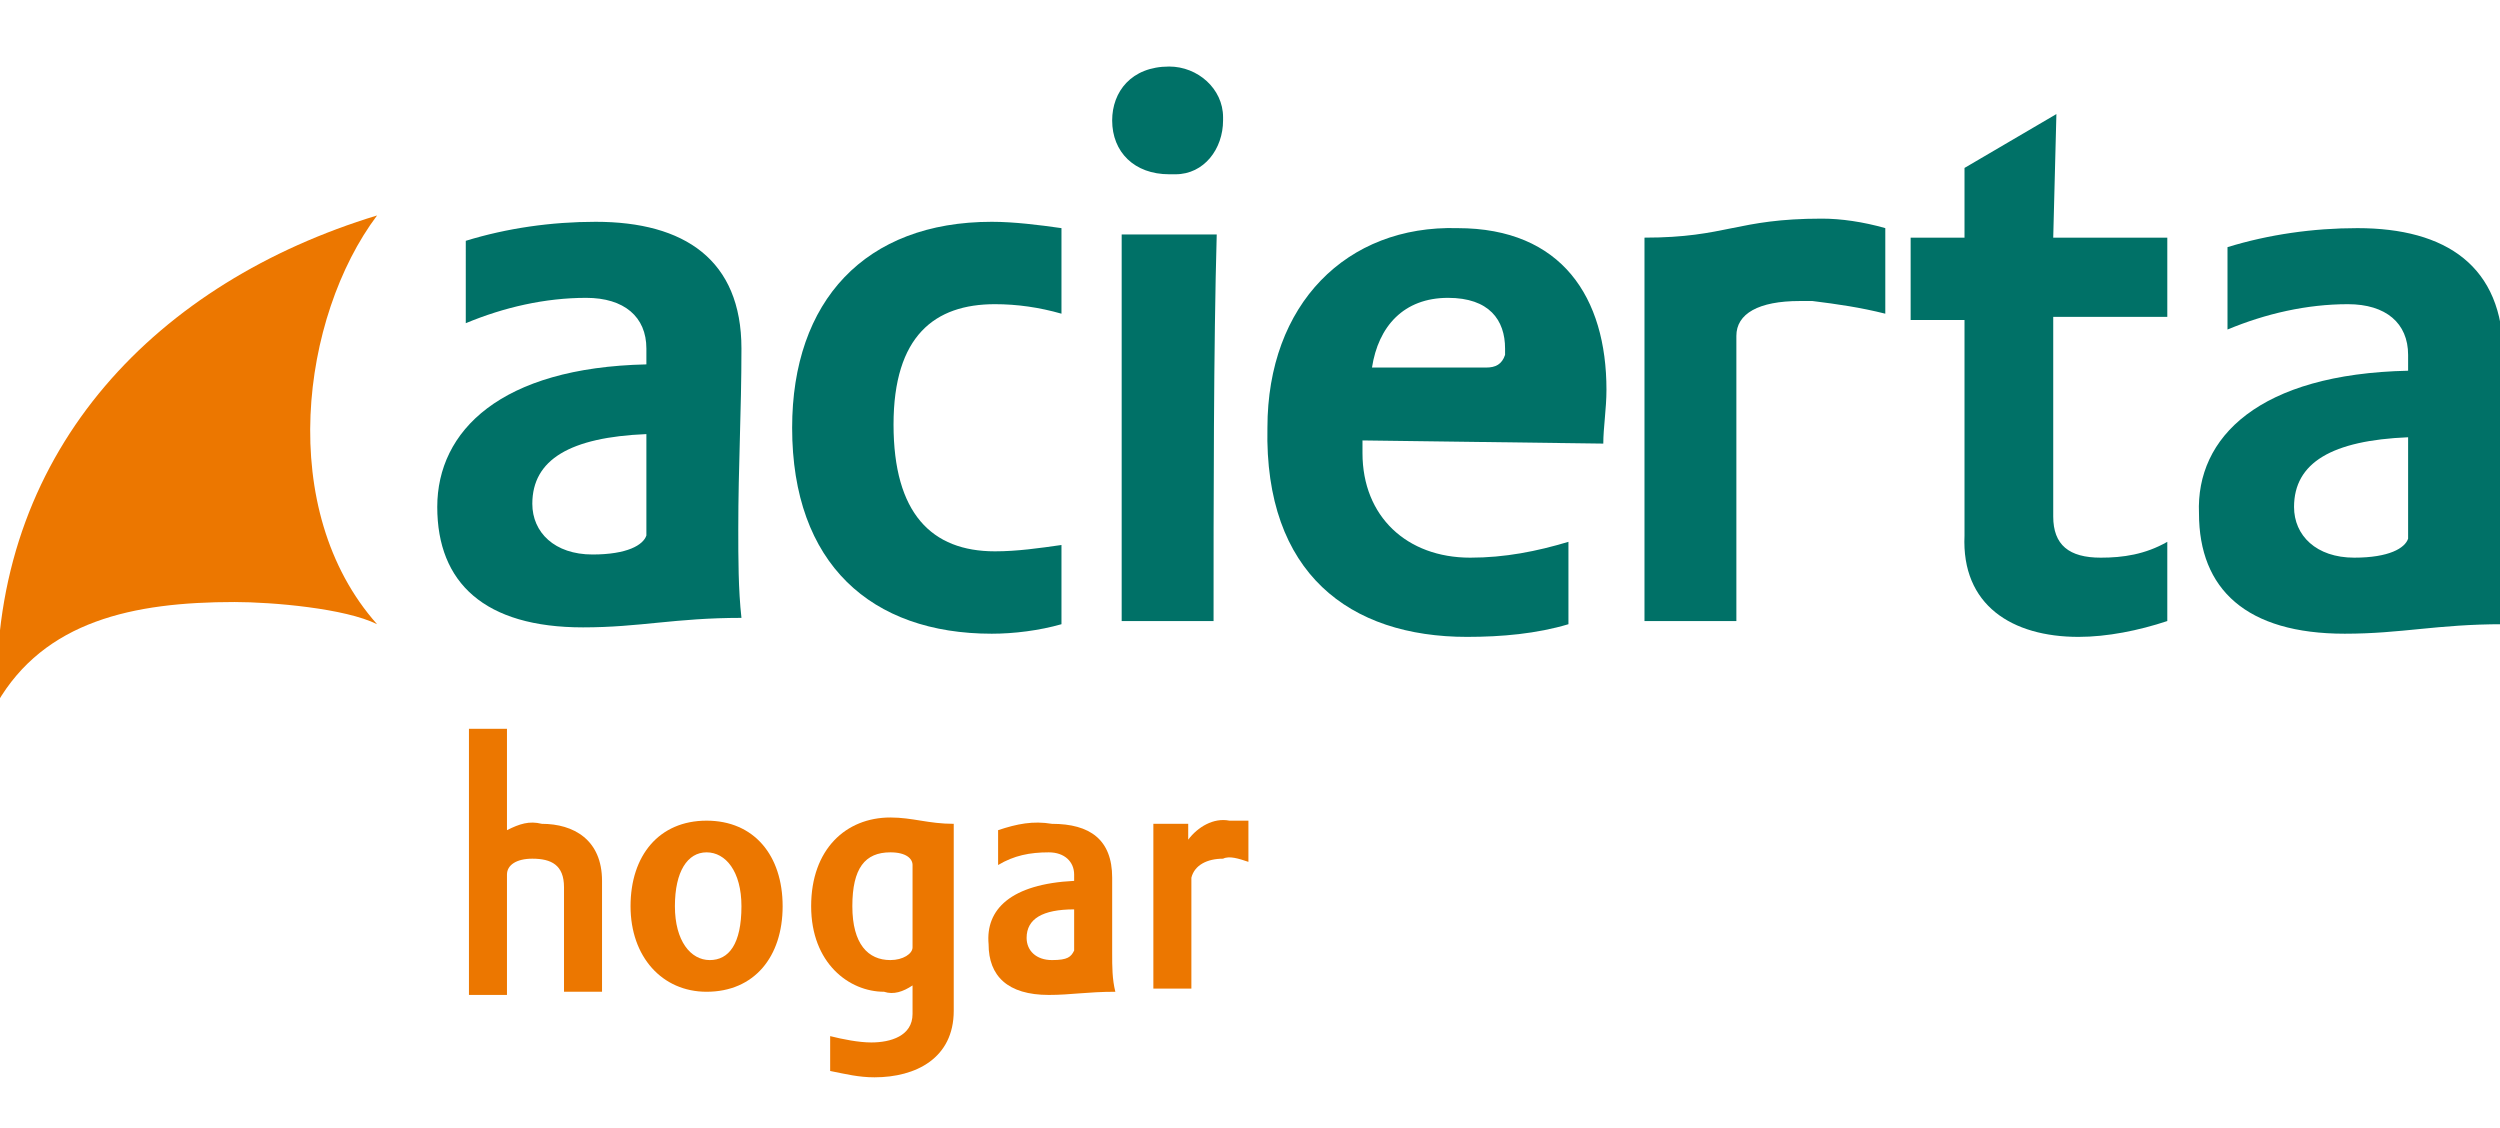 <?xml version="1.0" encoding="utf-8"?>
<!-- Generator: Adobe Illustrator 24.0.1, SVG Export Plug-In . SVG Version: 6.00 Build 0)  -->
<svg version="1.1" id="Capa_1" xmlns="http://www.w3.org/2000/svg" xmlns:xlink="http://www.w3.org/1999/xlink" x="0px" y="0px"
	 viewBox="0 0 78.9 35.6" style="enable-background:new 0 0 78.9 35.6;" xml:space="preserve">
<style type="text/css">
	.st0{fill:#007167;}
	.st1{fill:#EC7700;}
</style>
<title>logo-acierta-hogar-M_1</title>
<g id="Capa_2_2_">
	<g id="BRANDS">
		<path class="st0" d="M57.5,6.9c-2.7,0-3,0.6-5.6,0.6v12.1h2.9v-9c0-0.7,0.7-1.1,2-1.1c0.1,0,0.2,0,0.4,0c0.8,0.1,1.5,0.2,2.3,0.4
			V7.2C58.8,7,58.1,6.9,57.5,6.9z"/>
		<path class="st0" d="M20.4,11.5V11c0-1-0.7-1.6-1.9-1.6c-1.3,0-2.6,0.3-3.8,0.8V7.6C16,7.2,17.4,7,18.8,7c2.8,0,4.6,1.2,4.6,4
			c0,2-0.1,3.7-0.1,5.7c0,0.9,0,1.9,0.1,2.8c-2.1,0-3.2,0.3-5,0.3c-3.1,0-4.6-1.4-4.6-3.8C13.8,13.6,15.8,11.6,20.4,11.5z
			 M20.4,13.7c-2.4,0.1-3.6,0.8-3.6,2.2c0,0.9,0.7,1.6,1.9,1.6c1.1,0,1.6-0.3,1.7-0.6C20.4,16.4,20.4,15.2,20.4,13.7L20.4,13.7z"/>
		<path class="st0" d="M31.4,17.4c0.7,0,1.4-0.1,2.1-0.2v2.5C32.8,19.9,32,20,31.3,20c-3.8,0-6.3-2.2-6.3-6.5C25,9.5,27.3,7,31.3,7
			c0.7,0,1.5,0.1,2.2,0.2v2.7c-0.7-0.2-1.4-0.3-2.1-0.3c-1.9,0-3.2,1-3.2,3.8S29.4,17.4,31.4,17.4z"/>
		<path class="st0" d="M38.6,3.8c0,0.9-0.6,1.7-1.5,1.7c-0.1,0-0.1,0-0.2,0c-1.1,0-1.8-0.7-1.8-1.7c0-0.9,0.6-1.7,1.8-1.7
			c0.9,0,1.7,0.7,1.7,1.6C38.6,3.7,38.6,3.7,38.6,3.8z M38.4,7.4c-0.1,3.5-0.1,8.6-0.1,12.2h-2.9l0-12.2L38.4,7.4z"/>
		<path class="st0" d="M43,13.9c0,0.1,0,0.3,0,0.4c0,2,1.4,3.3,3.4,3.3c1.1,0,2.1-0.2,3.1-0.5v2.6c-1,0.3-2.1,0.4-3.2,0.4
			c-3.7,0-6.4-2-6.3-6.6c0-3.9,2.5-6.4,6-6.3c3.3,0,4.7,2.2,4.7,5.1c0,0.6-0.1,1.2-0.1,1.7L43,13.9z M46.9,11.6
			c0.3,0,0.5-0.1,0.6-0.4c0-0.1,0-0.1,0-0.2c0-0.9-0.5-1.6-1.8-1.6c-1.4,0-2.2,0.9-2.4,2.2L46.9,11.6z"/>
		<path class="st0" d="M64.8,7.5h3.6V10h-3.6c0,2.6,0,4.3,0,6.3c0,0.9,0.5,1.3,1.5,1.3c0.7,0,1.4-0.1,2.1-0.5v2.5
			c-0.9,0.3-1.9,0.5-2.8,0.5c-2.1,0-3.7-1-3.6-3.2l0-6.8h-1.7V7.5h1.7V5.3l2.9-1.7L64.8,7.5z"/>
		<path class="st0" d="M76,11.7v-0.5c0-1-0.7-1.6-1.9-1.6c-1.3,0-2.6,0.3-3.8,0.8V7.8c1.3-0.4,2.7-0.6,4.1-0.6c2.8,0,4.6,1.2,4.6,4
			c0,2-0.1,3.7-0.1,5.7c0,0.9,0,1.9,0.1,2.8c-2.1,0-3.2,0.3-5,0.3c-3.1,0-4.6-1.4-4.6-3.8C69.3,13.8,71.3,11.8,76,11.7z M76,13.8
			c-2.4,0.1-3.6,0.8-3.6,2.2c0,0.9,0.7,1.6,1.9,1.6c1.1,0,1.6-0.3,1.7-0.6C76,16.6,76,15.4,76,13.8L76,13.8z"/>
		<path class="st1" d="M7.4,19c1.2,0,3.5,0.2,4.5,0.7c-3.2-3.6-2.4-9.7,0-12.9C5,8.9-0.1,14.1-0.1,21.7c0,0.2,0,0.3,0,0.5
			C1.4,19.6,4.2,19,7.4,19z"/>
		<path class="st1" d="M16,23c0,1,0,2.1,0,3.2c0.4-0.2,0.7-0.3,1.1-0.2c1,0,1.9,0.5,1.9,1.8v3.5h-1.2v-3.3c0-0.7-0.4-0.9-1-0.9
			c-0.5,0-0.8,0.2-0.8,0.5v3.8h-1.2V23H16z"/>
		<path class="st1" d="M24.7,28.6c0,1.6-0.9,2.7-2.4,2.7c-1.4,0-2.4-1.1-2.4-2.7s0.9-2.7,2.4-2.7C23.8,25.9,24.7,27,24.7,28.6z
			 M21.3,28.6c0,1.1,0.5,1.7,1.1,1.7c0.6,0,1-0.5,1-1.7c0-1.1-0.5-1.7-1.1-1.7S21.3,27.5,21.3,28.6z"/>
		<path class="st1" d="M28.8,31.1c-0.3,0.2-0.6,0.3-0.9,0.2c-1.1,0-2.3-0.9-2.3-2.7c0-1.8,1.1-2.8,2.5-2.8c0.7,0,1.2,0.2,2,0.2
			c0,1,0,1.9,0,2.9v3c0,1.5-1.2,2.1-2.5,2.1c-0.5,0-0.9-0.1-1.4-0.2v-1.1c0.4,0.1,0.9,0.2,1.3,0.2c0.6,0,1.3-0.2,1.3-0.9V31.1z
			 M28.1,30.3c0.4,0,0.7-0.2,0.7-0.4v-2.6c0-0.2-0.2-0.4-0.7-0.4c-0.8,0-1.2,0.5-1.2,1.7C26.9,29.8,27.4,30.3,28.1,30.3z"/>
		<path class="st1" d="M33.9,27.8v-0.2c0-0.4-0.3-0.7-0.8-0.7c-0.6,0-1.1,0.1-1.6,0.4v-1.1c0.6-0.2,1.1-0.3,1.7-0.2
			c1.2,0,1.9,0.5,1.9,1.7c0,0.8,0,1.6,0,2.4c0,0.4,0,0.8,0.1,1.2c-0.9,0-1.4,0.1-2.1,0.1c-1.3,0-1.9-0.6-1.9-1.6
			C31.1,28.7,31.9,27.9,33.9,27.8z M33.9,28.7c-1,0-1.5,0.3-1.5,0.9c0,0.4,0.3,0.7,0.8,0.7s0.6-0.1,0.7-0.3
			C33.9,29.6,33.9,29.2,33.9,28.7z"/>
		<path class="st1" d="M36.4,31.2v-5.2h1.1v0.5c0.3-0.4,0.8-0.7,1.3-0.6c0.2,0,0.4,0,0.6,0v1.3c-0.3-0.1-0.6-0.2-0.8-0.1
			c-0.5,0-0.9,0.2-1,0.6c0,0.9,0,2.2,0,3.5L36.4,31.2z"/>
	</g>
</g>
</svg>
